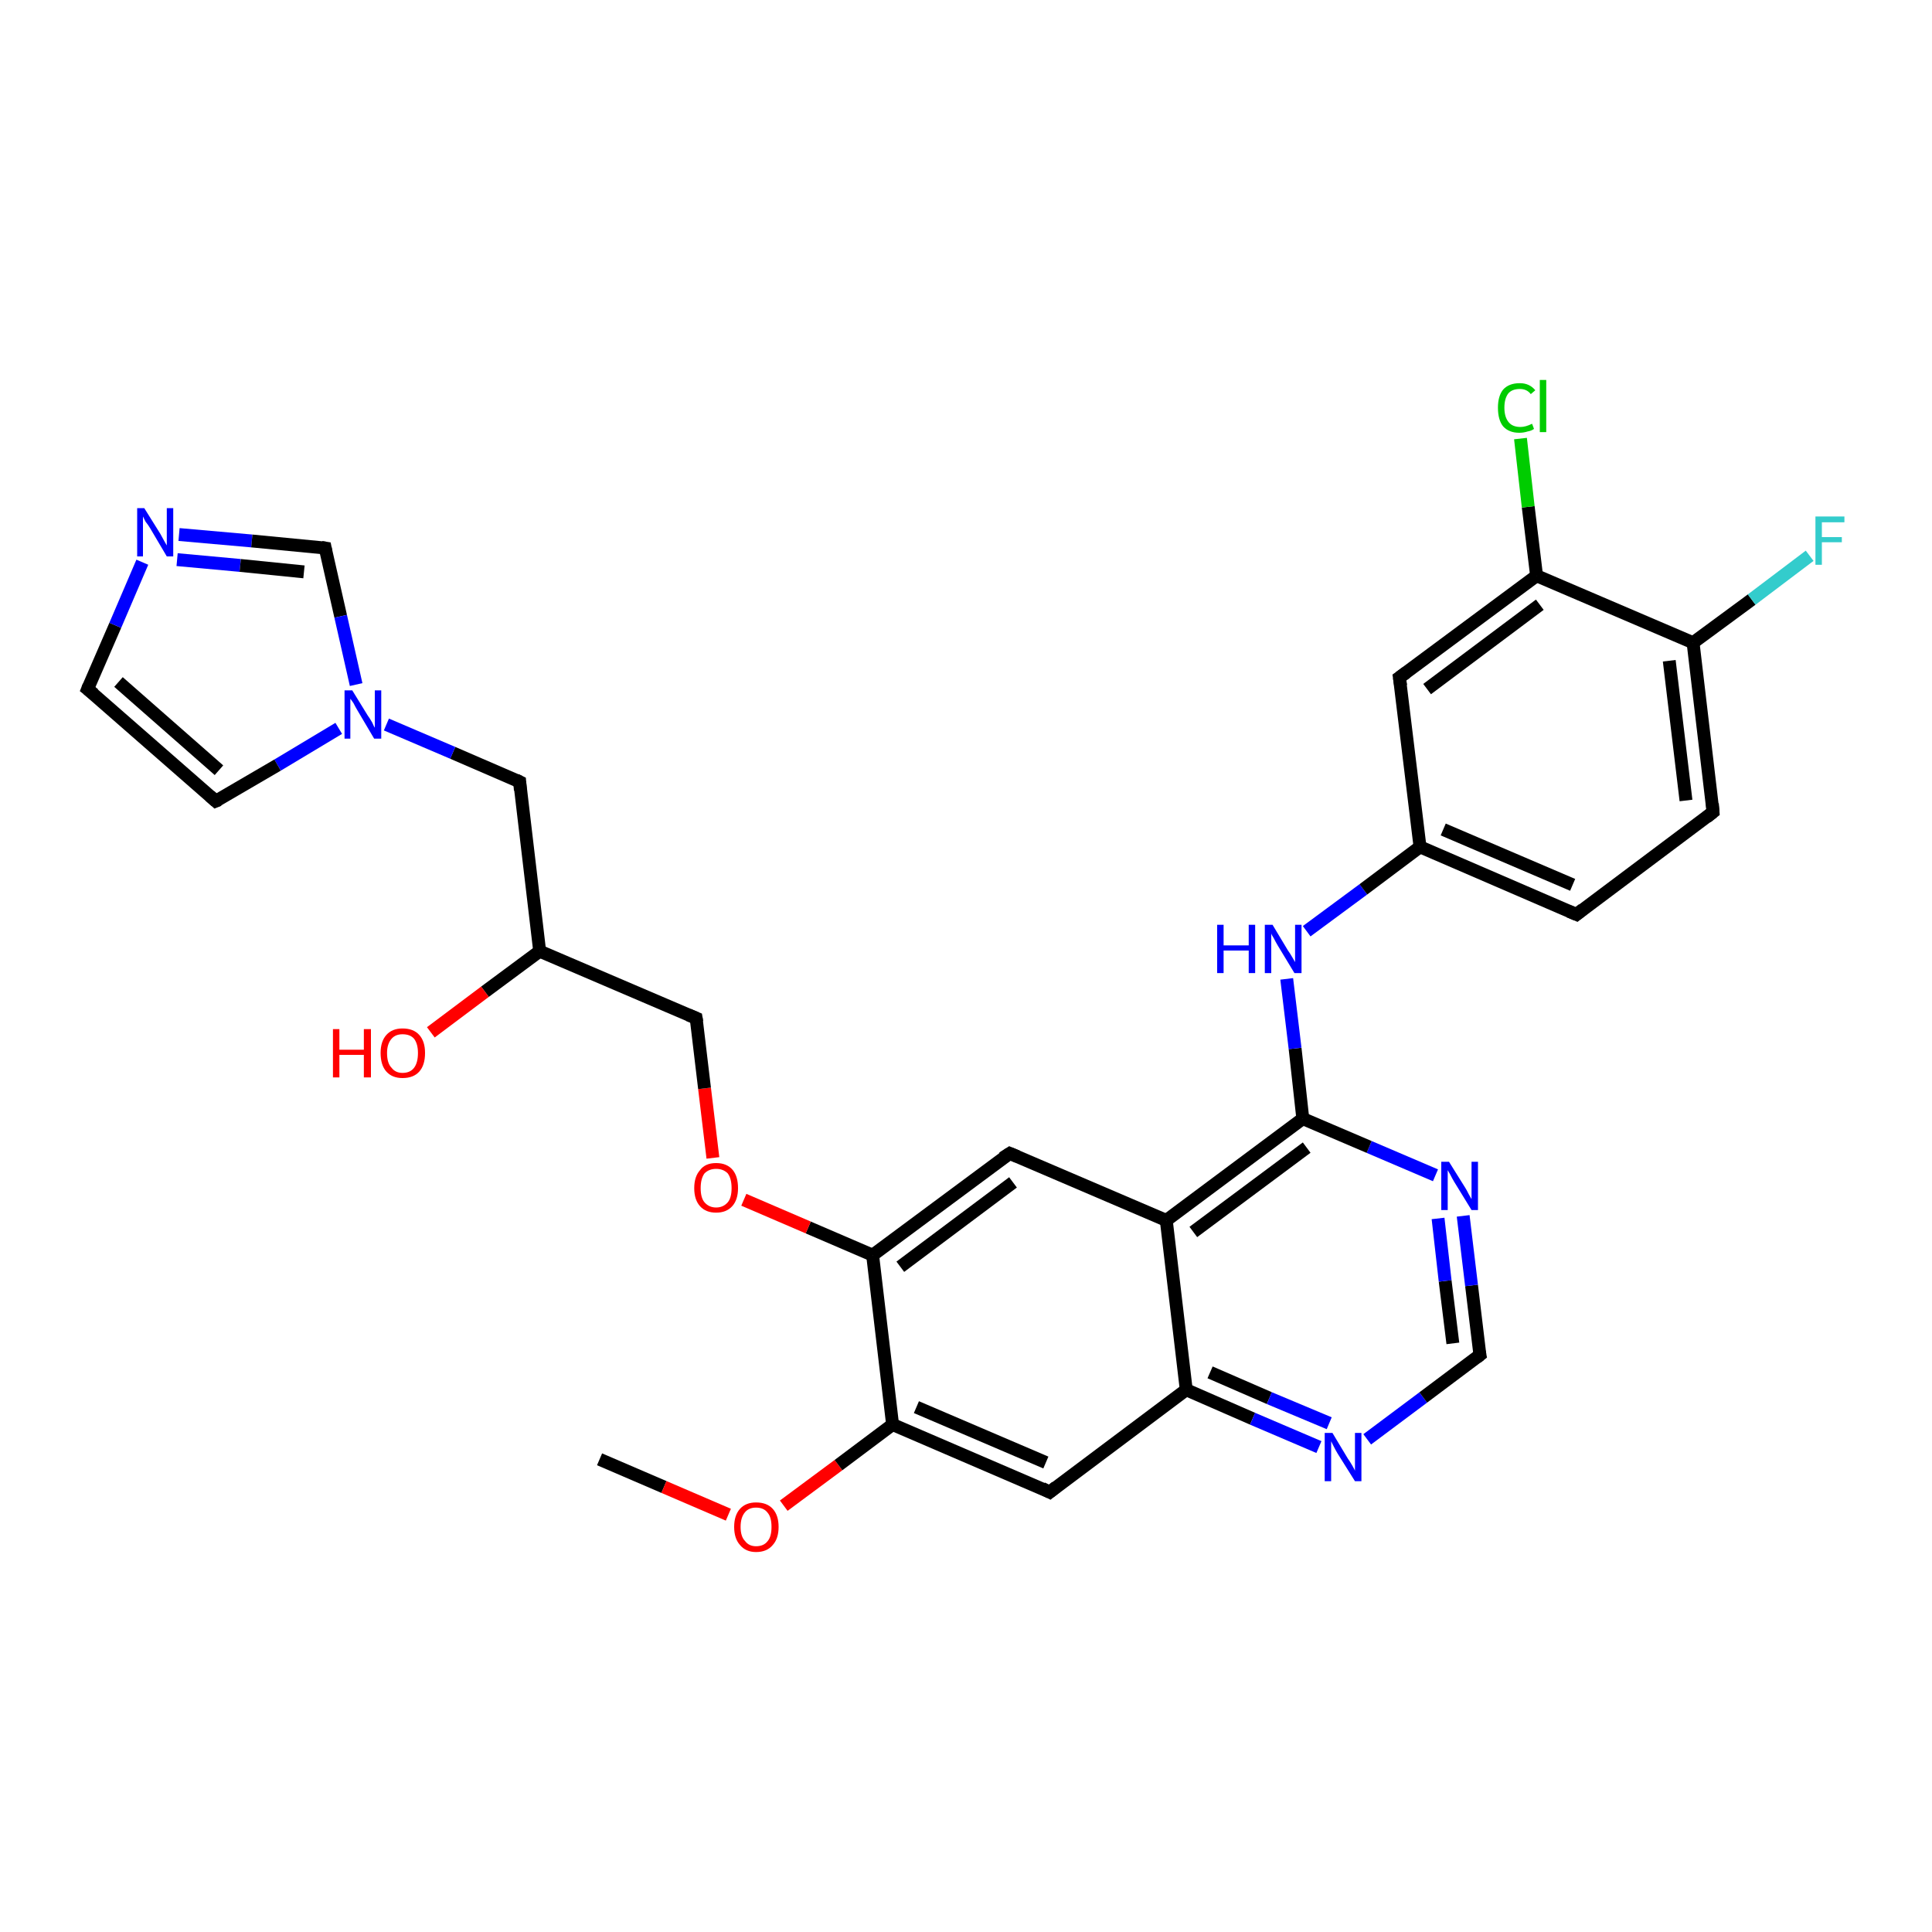 <?xml version='1.0' encoding='iso-8859-1'?>
<svg version='1.1' baseProfile='full'
              xmlns='http://www.w3.org/2000/svg'
                      xmlns:rdkit='http://www.rdkit.org/xml'
                      xmlns:xlink='http://www.w3.org/1999/xlink'
                  xml:space='preserve'
width='300px' height='300px' viewBox='0 0 300 300'>
<!-- END OF HEADER -->
<rect style='opacity:1.0;fill:#FFFFFF;stroke:none' width='300.0' height='300.0' x='0.0' y='0.0'> </rect>
<path class='bond-0 atom-0 atom-1' d='M 93.1,226.6 L 103.1,230.9' style='fill:none;fill-rule:evenodd;stroke:#000000;stroke-width:2.0px;stroke-linecap:butt;stroke-linejoin:miter;stroke-opacity:1' />
<path class='bond-0 atom-0 atom-1' d='M 103.1,230.9 L 113.1,235.2' style='fill:none;fill-rule:evenodd;stroke:#FF0000;stroke-width:2.0px;stroke-linecap:butt;stroke-linejoin:miter;stroke-opacity:1' />
<path class='bond-1 atom-1 atom-2' d='M 121.7,233.8 L 130.2,227.5' style='fill:none;fill-rule:evenodd;stroke:#FF0000;stroke-width:2.0px;stroke-linecap:butt;stroke-linejoin:miter;stroke-opacity:1' />
<path class='bond-1 atom-1 atom-2' d='M 130.2,227.5 L 138.6,221.2' style='fill:none;fill-rule:evenodd;stroke:#000000;stroke-width:2.0px;stroke-linecap:butt;stroke-linejoin:miter;stroke-opacity:1' />
<path class='bond-2 atom-2 atom-3' d='M 138.6,221.2 L 163.0,231.7' style='fill:none;fill-rule:evenodd;stroke:#000000;stroke-width:2.0px;stroke-linecap:butt;stroke-linejoin:miter;stroke-opacity:1' />
<path class='bond-2 atom-2 atom-3' d='M 142.3,218.5 L 162.4,227.1' style='fill:none;fill-rule:evenodd;stroke:#000000;stroke-width:2.0px;stroke-linecap:butt;stroke-linejoin:miter;stroke-opacity:1' />
<path class='bond-3 atom-3 atom-4' d='M 163.0,231.7 L 184.2,215.8' style='fill:none;fill-rule:evenodd;stroke:#000000;stroke-width:2.0px;stroke-linecap:butt;stroke-linejoin:miter;stroke-opacity:1' />
<path class='bond-4 atom-4 atom-5' d='M 184.2,215.8 L 194.5,220.3' style='fill:none;fill-rule:evenodd;stroke:#000000;stroke-width:2.0px;stroke-linecap:butt;stroke-linejoin:miter;stroke-opacity:1' />
<path class='bond-4 atom-4 atom-5' d='M 194.5,220.3 L 204.8,224.7' style='fill:none;fill-rule:evenodd;stroke:#0000FF;stroke-width:2.0px;stroke-linecap:butt;stroke-linejoin:miter;stroke-opacity:1' />
<path class='bond-4 atom-4 atom-5' d='M 187.9,213.1 L 197.1,217.1' style='fill:none;fill-rule:evenodd;stroke:#000000;stroke-width:2.0px;stroke-linecap:butt;stroke-linejoin:miter;stroke-opacity:1' />
<path class='bond-4 atom-4 atom-5' d='M 197.1,217.1 L 206.4,221.0' style='fill:none;fill-rule:evenodd;stroke:#0000FF;stroke-width:2.0px;stroke-linecap:butt;stroke-linejoin:miter;stroke-opacity:1' />
<path class='bond-5 atom-5 atom-6' d='M 212.3,223.5 L 221.0,217.0' style='fill:none;fill-rule:evenodd;stroke:#0000FF;stroke-width:2.0px;stroke-linecap:butt;stroke-linejoin:miter;stroke-opacity:1' />
<path class='bond-5 atom-5 atom-6' d='M 221.0,217.0 L 229.8,210.4' style='fill:none;fill-rule:evenodd;stroke:#000000;stroke-width:2.0px;stroke-linecap:butt;stroke-linejoin:miter;stroke-opacity:1' />
<path class='bond-6 atom-6 atom-7' d='M 229.8,210.4 L 228.5,199.6' style='fill:none;fill-rule:evenodd;stroke:#000000;stroke-width:2.0px;stroke-linecap:butt;stroke-linejoin:miter;stroke-opacity:1' />
<path class='bond-6 atom-6 atom-7' d='M 228.5,199.6 L 227.2,188.8' style='fill:none;fill-rule:evenodd;stroke:#0000FF;stroke-width:2.0px;stroke-linecap:butt;stroke-linejoin:miter;stroke-opacity:1' />
<path class='bond-6 atom-6 atom-7' d='M 225.6,208.6 L 224.4,198.9' style='fill:none;fill-rule:evenodd;stroke:#000000;stroke-width:2.0px;stroke-linecap:butt;stroke-linejoin:miter;stroke-opacity:1' />
<path class='bond-6 atom-6 atom-7' d='M 224.4,198.9 L 223.3,189.2' style='fill:none;fill-rule:evenodd;stroke:#0000FF;stroke-width:2.0px;stroke-linecap:butt;stroke-linejoin:miter;stroke-opacity:1' />
<path class='bond-7 atom-7 atom-8' d='M 222.9,182.5 L 212.6,178.1' style='fill:none;fill-rule:evenodd;stroke:#0000FF;stroke-width:2.0px;stroke-linecap:butt;stroke-linejoin:miter;stroke-opacity:1' />
<path class='bond-7 atom-7 atom-8' d='M 212.6,178.1 L 202.3,173.7' style='fill:none;fill-rule:evenodd;stroke:#000000;stroke-width:2.0px;stroke-linecap:butt;stroke-linejoin:miter;stroke-opacity:1' />
<path class='bond-8 atom-8 atom-9' d='M 202.3,173.7 L 201.1,162.8' style='fill:none;fill-rule:evenodd;stroke:#000000;stroke-width:2.0px;stroke-linecap:butt;stroke-linejoin:miter;stroke-opacity:1' />
<path class='bond-8 atom-8 atom-9' d='M 201.1,162.8 L 199.8,152.0' style='fill:none;fill-rule:evenodd;stroke:#0000FF;stroke-width:2.0px;stroke-linecap:butt;stroke-linejoin:miter;stroke-opacity:1' />
<path class='bond-9 atom-9 atom-10' d='M 202.9,144.6 L 211.7,138.1' style='fill:none;fill-rule:evenodd;stroke:#0000FF;stroke-width:2.0px;stroke-linecap:butt;stroke-linejoin:miter;stroke-opacity:1' />
<path class='bond-9 atom-9 atom-10' d='M 211.7,138.1 L 220.5,131.5' style='fill:none;fill-rule:evenodd;stroke:#000000;stroke-width:2.0px;stroke-linecap:butt;stroke-linejoin:miter;stroke-opacity:1' />
<path class='bond-10 atom-10 atom-11' d='M 220.5,131.5 L 244.8,142.0' style='fill:none;fill-rule:evenodd;stroke:#000000;stroke-width:2.0px;stroke-linecap:butt;stroke-linejoin:miter;stroke-opacity:1' />
<path class='bond-10 atom-10 atom-11' d='M 224.1,128.8 L 244.2,137.4' style='fill:none;fill-rule:evenodd;stroke:#000000;stroke-width:2.0px;stroke-linecap:butt;stroke-linejoin:miter;stroke-opacity:1' />
<path class='bond-11 atom-11 atom-12' d='M 244.8,142.0 L 266.0,126.1' style='fill:none;fill-rule:evenodd;stroke:#000000;stroke-width:2.0px;stroke-linecap:butt;stroke-linejoin:miter;stroke-opacity:1' />
<path class='bond-12 atom-12 atom-13' d='M 266.0,126.1 L 262.9,99.8' style='fill:none;fill-rule:evenodd;stroke:#000000;stroke-width:2.0px;stroke-linecap:butt;stroke-linejoin:miter;stroke-opacity:1' />
<path class='bond-12 atom-12 atom-13' d='M 261.8,124.3 L 259.2,102.6' style='fill:none;fill-rule:evenodd;stroke:#000000;stroke-width:2.0px;stroke-linecap:butt;stroke-linejoin:miter;stroke-opacity:1' />
<path class='bond-13 atom-13 atom-14' d='M 262.9,99.8 L 272.0,93.1' style='fill:none;fill-rule:evenodd;stroke:#000000;stroke-width:2.0px;stroke-linecap:butt;stroke-linejoin:miter;stroke-opacity:1' />
<path class='bond-13 atom-13 atom-14' d='M 272.0,93.1 L 281.0,86.3' style='fill:none;fill-rule:evenodd;stroke:#33CCCC;stroke-width:2.0px;stroke-linecap:butt;stroke-linejoin:miter;stroke-opacity:1' />
<path class='bond-14 atom-13 atom-15' d='M 262.9,99.8 L 238.6,89.4' style='fill:none;fill-rule:evenodd;stroke:#000000;stroke-width:2.0px;stroke-linecap:butt;stroke-linejoin:miter;stroke-opacity:1' />
<path class='bond-15 atom-15 atom-16' d='M 238.6,89.4 L 237.3,78.7' style='fill:none;fill-rule:evenodd;stroke:#000000;stroke-width:2.0px;stroke-linecap:butt;stroke-linejoin:miter;stroke-opacity:1' />
<path class='bond-15 atom-15 atom-16' d='M 237.3,78.7 L 236.1,68.1' style='fill:none;fill-rule:evenodd;stroke:#00CC00;stroke-width:2.0px;stroke-linecap:butt;stroke-linejoin:miter;stroke-opacity:1' />
<path class='bond-16 atom-15 atom-17' d='M 238.6,89.4 L 217.3,105.2' style='fill:none;fill-rule:evenodd;stroke:#000000;stroke-width:2.0px;stroke-linecap:butt;stroke-linejoin:miter;stroke-opacity:1' />
<path class='bond-16 atom-15 atom-17' d='M 239.1,93.9 L 221.6,107.0' style='fill:none;fill-rule:evenodd;stroke:#000000;stroke-width:2.0px;stroke-linecap:butt;stroke-linejoin:miter;stroke-opacity:1' />
<path class='bond-17 atom-8 atom-18' d='M 202.3,173.7 L 181.1,189.5' style='fill:none;fill-rule:evenodd;stroke:#000000;stroke-width:2.0px;stroke-linecap:butt;stroke-linejoin:miter;stroke-opacity:1' />
<path class='bond-17 atom-8 atom-18' d='M 202.9,178.2 L 185.3,191.3' style='fill:none;fill-rule:evenodd;stroke:#000000;stroke-width:2.0px;stroke-linecap:butt;stroke-linejoin:miter;stroke-opacity:1' />
<path class='bond-18 atom-18 atom-19' d='M 181.1,189.5 L 156.8,179.1' style='fill:none;fill-rule:evenodd;stroke:#000000;stroke-width:2.0px;stroke-linecap:butt;stroke-linejoin:miter;stroke-opacity:1' />
<path class='bond-19 atom-19 atom-20' d='M 156.8,179.1 L 135.5,194.9' style='fill:none;fill-rule:evenodd;stroke:#000000;stroke-width:2.0px;stroke-linecap:butt;stroke-linejoin:miter;stroke-opacity:1' />
<path class='bond-19 atom-19 atom-20' d='M 157.3,183.6 L 139.8,196.7' style='fill:none;fill-rule:evenodd;stroke:#000000;stroke-width:2.0px;stroke-linecap:butt;stroke-linejoin:miter;stroke-opacity:1' />
<path class='bond-20 atom-20 atom-21' d='M 135.5,194.9 L 125.5,190.6' style='fill:none;fill-rule:evenodd;stroke:#000000;stroke-width:2.0px;stroke-linecap:butt;stroke-linejoin:miter;stroke-opacity:1' />
<path class='bond-20 atom-20 atom-21' d='M 125.5,190.6 L 115.5,186.3' style='fill:none;fill-rule:evenodd;stroke:#FF0000;stroke-width:2.0px;stroke-linecap:butt;stroke-linejoin:miter;stroke-opacity:1' />
<path class='bond-21 atom-21 atom-22' d='M 110.7,179.8 L 109.4,169.0' style='fill:none;fill-rule:evenodd;stroke:#FF0000;stroke-width:2.0px;stroke-linecap:butt;stroke-linejoin:miter;stroke-opacity:1' />
<path class='bond-21 atom-21 atom-22' d='M 109.4,169.0 L 108.1,158.1' style='fill:none;fill-rule:evenodd;stroke:#000000;stroke-width:2.0px;stroke-linecap:butt;stroke-linejoin:miter;stroke-opacity:1' />
<path class='bond-22 atom-22 atom-23' d='M 108.1,158.1 L 83.8,147.7' style='fill:none;fill-rule:evenodd;stroke:#000000;stroke-width:2.0px;stroke-linecap:butt;stroke-linejoin:miter;stroke-opacity:1' />
<path class='bond-23 atom-23 atom-24' d='M 83.8,147.7 L 75.3,154.0' style='fill:none;fill-rule:evenodd;stroke:#000000;stroke-width:2.0px;stroke-linecap:butt;stroke-linejoin:miter;stroke-opacity:1' />
<path class='bond-23 atom-23 atom-24' d='M 75.3,154.0 L 66.9,160.3' style='fill:none;fill-rule:evenodd;stroke:#FF0000;stroke-width:2.0px;stroke-linecap:butt;stroke-linejoin:miter;stroke-opacity:1' />
<path class='bond-24 atom-23 atom-25' d='M 83.8,147.7 L 80.7,121.4' style='fill:none;fill-rule:evenodd;stroke:#000000;stroke-width:2.0px;stroke-linecap:butt;stroke-linejoin:miter;stroke-opacity:1' />
<path class='bond-25 atom-25 atom-26' d='M 80.7,121.4 L 70.3,116.9' style='fill:none;fill-rule:evenodd;stroke:#000000;stroke-width:2.0px;stroke-linecap:butt;stroke-linejoin:miter;stroke-opacity:1' />
<path class='bond-25 atom-25 atom-26' d='M 70.3,116.9 L 60.0,112.5' style='fill:none;fill-rule:evenodd;stroke:#0000FF;stroke-width:2.0px;stroke-linecap:butt;stroke-linejoin:miter;stroke-opacity:1' />
<path class='bond-26 atom-26 atom-27' d='M 52.6,113.1 L 43.1,118.8' style='fill:none;fill-rule:evenodd;stroke:#0000FF;stroke-width:2.0px;stroke-linecap:butt;stroke-linejoin:miter;stroke-opacity:1' />
<path class='bond-26 atom-26 atom-27' d='M 43.1,118.8 L 33.5,124.4' style='fill:none;fill-rule:evenodd;stroke:#000000;stroke-width:2.0px;stroke-linecap:butt;stroke-linejoin:miter;stroke-opacity:1' />
<path class='bond-27 atom-27 atom-28' d='M 33.5,124.4 L 13.6,107.0' style='fill:none;fill-rule:evenodd;stroke:#000000;stroke-width:2.0px;stroke-linecap:butt;stroke-linejoin:miter;stroke-opacity:1' />
<path class='bond-27 atom-27 atom-28' d='M 34.0,119.6 L 18.4,105.9' style='fill:none;fill-rule:evenodd;stroke:#000000;stroke-width:2.0px;stroke-linecap:butt;stroke-linejoin:miter;stroke-opacity:1' />
<path class='bond-28 atom-28 atom-29' d='M 13.6,107.0 L 17.9,97.1' style='fill:none;fill-rule:evenodd;stroke:#000000;stroke-width:2.0px;stroke-linecap:butt;stroke-linejoin:miter;stroke-opacity:1' />
<path class='bond-28 atom-28 atom-29' d='M 17.9,97.1 L 22.1,87.3' style='fill:none;fill-rule:evenodd;stroke:#0000FF;stroke-width:2.0px;stroke-linecap:butt;stroke-linejoin:miter;stroke-opacity:1' />
<path class='bond-29 atom-29 atom-30' d='M 27.8,83.0 L 39.1,84.0' style='fill:none;fill-rule:evenodd;stroke:#0000FF;stroke-width:2.0px;stroke-linecap:butt;stroke-linejoin:miter;stroke-opacity:1' />
<path class='bond-29 atom-29 atom-30' d='M 39.1,84.0 L 50.5,85.1' style='fill:none;fill-rule:evenodd;stroke:#000000;stroke-width:2.0px;stroke-linecap:butt;stroke-linejoin:miter;stroke-opacity:1' />
<path class='bond-29 atom-29 atom-30' d='M 27.5,86.9 L 37.3,87.8' style='fill:none;fill-rule:evenodd;stroke:#0000FF;stroke-width:2.0px;stroke-linecap:butt;stroke-linejoin:miter;stroke-opacity:1' />
<path class='bond-29 atom-29 atom-30' d='M 37.3,87.8 L 47.2,88.8' style='fill:none;fill-rule:evenodd;stroke:#000000;stroke-width:2.0px;stroke-linecap:butt;stroke-linejoin:miter;stroke-opacity:1' />
<path class='bond-30 atom-20 atom-2' d='M 135.5,194.9 L 138.6,221.2' style='fill:none;fill-rule:evenodd;stroke:#000000;stroke-width:2.0px;stroke-linecap:butt;stroke-linejoin:miter;stroke-opacity:1' />
<path class='bond-31 atom-30 atom-26' d='M 50.5,85.1 L 52.9,95.7' style='fill:none;fill-rule:evenodd;stroke:#000000;stroke-width:2.0px;stroke-linecap:butt;stroke-linejoin:miter;stroke-opacity:1' />
<path class='bond-31 atom-30 atom-26' d='M 52.9,95.7 L 55.3,106.3' style='fill:none;fill-rule:evenodd;stroke:#0000FF;stroke-width:2.0px;stroke-linecap:butt;stroke-linejoin:miter;stroke-opacity:1' />
<path class='bond-32 atom-18 atom-4' d='M 181.1,189.5 L 184.2,215.8' style='fill:none;fill-rule:evenodd;stroke:#000000;stroke-width:2.0px;stroke-linecap:butt;stroke-linejoin:miter;stroke-opacity:1' />
<path class='bond-33 atom-17 atom-10' d='M 217.3,105.2 L 220.5,131.5' style='fill:none;fill-rule:evenodd;stroke:#000000;stroke-width:2.0px;stroke-linecap:butt;stroke-linejoin:miter;stroke-opacity:1' />
<path d='M 161.8,231.1 L 163.0,231.7 L 164.0,230.9' style='fill:none;stroke:#000000;stroke-width:2.0px;stroke-linecap:butt;stroke-linejoin:miter;stroke-opacity:1;' />
<path d='M 229.3,210.8 L 229.8,210.4 L 229.7,209.9' style='fill:none;stroke:#000000;stroke-width:2.0px;stroke-linecap:butt;stroke-linejoin:miter;stroke-opacity:1;' />
<path d='M 243.6,141.5 L 244.8,142.0 L 245.8,141.2' style='fill:none;stroke:#000000;stroke-width:2.0px;stroke-linecap:butt;stroke-linejoin:miter;stroke-opacity:1;' />
<path d='M 265.0,126.9 L 266.0,126.1 L 265.9,124.8' style='fill:none;stroke:#000000;stroke-width:2.0px;stroke-linecap:butt;stroke-linejoin:miter;stroke-opacity:1;' />
<path d='M 218.4,104.4 L 217.3,105.2 L 217.5,106.5' style='fill:none;stroke:#000000;stroke-width:2.0px;stroke-linecap:butt;stroke-linejoin:miter;stroke-opacity:1;' />
<path d='M 158.0,179.6 L 156.8,179.1 L 155.7,179.8' style='fill:none;stroke:#000000;stroke-width:2.0px;stroke-linecap:butt;stroke-linejoin:miter;stroke-opacity:1;' />
<path d='M 108.2,158.7 L 108.1,158.1 L 106.9,157.6' style='fill:none;stroke:#000000;stroke-width:2.0px;stroke-linecap:butt;stroke-linejoin:miter;stroke-opacity:1;' />
<path d='M 80.8,122.7 L 80.7,121.4 L 80.1,121.1' style='fill:none;stroke:#000000;stroke-width:2.0px;stroke-linecap:butt;stroke-linejoin:miter;stroke-opacity:1;' />
<path d='M 34.0,124.2 L 33.5,124.4 L 32.6,123.6' style='fill:none;stroke:#000000;stroke-width:2.0px;stroke-linecap:butt;stroke-linejoin:miter;stroke-opacity:1;' />
<path d='M 14.6,107.8 L 13.6,107.0 L 13.8,106.5' style='fill:none;stroke:#000000;stroke-width:2.0px;stroke-linecap:butt;stroke-linejoin:miter;stroke-opacity:1;' />
<path d='M 49.9,85.0 L 50.5,85.1 L 50.6,85.6' style='fill:none;stroke:#000000;stroke-width:2.0px;stroke-linecap:butt;stroke-linejoin:miter;stroke-opacity:1;' />
<path class='atom-1' d='M 114.0 237.1
Q 114.0 235.3, 114.9 234.3
Q 115.8 233.3, 117.4 233.3
Q 119.1 233.3, 120.0 234.3
Q 120.9 235.3, 120.9 237.1
Q 120.9 238.9, 120.0 239.9
Q 119.1 241.0, 117.4 241.0
Q 115.8 241.0, 114.9 239.9
Q 114.0 238.9, 114.0 237.1
M 117.4 240.1
Q 118.6 240.1, 119.2 239.3
Q 119.8 238.6, 119.8 237.1
Q 119.8 235.6, 119.2 234.9
Q 118.6 234.1, 117.4 234.1
Q 116.3 234.1, 115.7 234.8
Q 115.0 235.6, 115.0 237.1
Q 115.0 238.6, 115.7 239.3
Q 116.3 240.1, 117.4 240.1
' fill='#FF0000'/>
<path class='atom-5' d='M 206.9 222.5
L 209.3 226.5
Q 209.6 226.9, 210.0 227.6
Q 210.4 228.3, 210.4 228.4
L 210.4 222.5
L 211.4 222.5
L 211.4 230.0
L 210.4 230.0
L 207.7 225.7
Q 207.4 225.2, 207.1 224.6
Q 206.8 224.0, 206.7 223.8
L 206.7 230.0
L 205.7 230.0
L 205.7 222.5
L 206.9 222.5
' fill='#0000FF'/>
<path class='atom-7' d='M 225.0 180.4
L 227.5 184.4
Q 227.7 184.7, 228.1 185.5
Q 228.5 186.2, 228.5 186.2
L 228.5 180.4
L 229.5 180.4
L 229.5 187.9
L 228.5 187.9
L 225.8 183.5
Q 225.5 183.0, 225.2 182.4
Q 224.9 181.9, 224.8 181.7
L 224.8 187.9
L 223.8 187.9
L 223.8 180.4
L 225.0 180.4
' fill='#0000FF'/>
<path class='atom-9' d='M 189.0 143.6
L 190.0 143.6
L 190.0 146.8
L 193.9 146.8
L 193.9 143.6
L 194.9 143.6
L 194.9 151.1
L 193.9 151.1
L 193.9 147.6
L 190.0 147.6
L 190.0 151.1
L 189.0 151.1
L 189.0 143.6
' fill='#0000FF'/>
<path class='atom-9' d='M 197.6 143.6
L 200.0 147.6
Q 200.3 148.0, 200.7 148.7
Q 201.1 149.4, 201.1 149.4
L 201.1 143.6
L 202.1 143.6
L 202.1 151.1
L 201.0 151.1
L 198.4 146.8
Q 198.1 146.3, 197.8 145.7
Q 197.4 145.1, 197.4 144.9
L 197.4 151.1
L 196.4 151.1
L 196.4 143.6
L 197.6 143.6
' fill='#0000FF'/>
<path class='atom-14' d='M 281.9 80.2
L 286.4 80.2
L 286.4 81.1
L 282.9 81.1
L 282.9 83.4
L 286.0 83.4
L 286.0 84.2
L 282.9 84.2
L 282.9 87.7
L 281.9 87.7
L 281.9 80.2
' fill='#33CCCC'/>
<path class='atom-16' d='M 232.6 63.3
Q 232.6 61.5, 233.4 60.5
Q 234.3 59.5, 236.0 59.5
Q 237.5 59.5, 238.4 60.6
L 237.7 61.2
Q 237.1 60.4, 236.0 60.4
Q 234.8 60.4, 234.2 61.1
Q 233.6 61.9, 233.6 63.3
Q 233.6 64.8, 234.3 65.6
Q 234.9 66.3, 236.1 66.3
Q 236.9 66.3, 237.9 65.8
L 238.2 66.6
Q 237.8 66.9, 237.2 67.0
Q 236.6 67.2, 235.9 67.2
Q 234.3 67.2, 233.4 66.2
Q 232.6 65.2, 232.6 63.3
' fill='#00CC00'/>
<path class='atom-16' d='M 239.1 59.0
L 240.1 59.0
L 240.1 67.1
L 239.1 67.1
L 239.1 59.0
' fill='#00CC00'/>
<path class='atom-21' d='M 107.8 184.5
Q 107.8 182.7, 108.7 181.7
Q 109.5 180.6, 111.2 180.6
Q 112.9 180.6, 113.8 181.7
Q 114.6 182.7, 114.6 184.5
Q 114.6 186.3, 113.7 187.3
Q 112.8 188.3, 111.2 188.3
Q 109.6 188.3, 108.7 187.3
Q 107.8 186.3, 107.8 184.5
M 111.2 187.5
Q 112.3 187.5, 113.0 186.7
Q 113.6 186.0, 113.6 184.5
Q 113.6 183.0, 113.0 182.2
Q 112.3 181.5, 111.2 181.5
Q 110.1 181.5, 109.4 182.2
Q 108.8 183.0, 108.8 184.5
Q 108.8 186.0, 109.4 186.7
Q 110.1 187.5, 111.2 187.5
' fill='#FF0000'/>
<path class='atom-24' d='M 51.7 159.8
L 52.7 159.8
L 52.7 163.0
L 56.5 163.0
L 56.5 159.8
L 57.6 159.8
L 57.6 167.3
L 56.5 167.3
L 56.5 163.8
L 52.7 163.8
L 52.7 167.3
L 51.7 167.3
L 51.7 159.8
' fill='#FF0000'/>
<path class='atom-24' d='M 59.1 163.5
Q 59.1 161.7, 60.0 160.7
Q 60.9 159.7, 62.5 159.7
Q 64.2 159.7, 65.1 160.7
Q 66.0 161.7, 66.0 163.5
Q 66.0 165.4, 65.1 166.4
Q 64.2 167.4, 62.5 167.4
Q 60.9 167.4, 60.0 166.4
Q 59.1 165.4, 59.1 163.5
M 62.5 166.6
Q 63.7 166.6, 64.3 165.8
Q 64.9 165.0, 64.9 163.5
Q 64.9 162.1, 64.3 161.3
Q 63.7 160.6, 62.5 160.6
Q 61.4 160.6, 60.8 161.3
Q 60.1 162.1, 60.1 163.5
Q 60.1 165.1, 60.8 165.8
Q 61.4 166.6, 62.5 166.6
' fill='#FF0000'/>
<path class='atom-26' d='M 54.7 107.2
L 57.1 111.1
Q 57.4 111.5, 57.8 112.2
Q 58.1 112.9, 58.2 113.0
L 58.2 107.2
L 59.2 107.2
L 59.2 114.7
L 58.1 114.7
L 55.5 110.3
Q 55.2 109.8, 54.9 109.2
Q 54.5 108.6, 54.4 108.5
L 54.4 114.7
L 53.5 114.7
L 53.5 107.2
L 54.7 107.2
' fill='#0000FF'/>
<path class='atom-29' d='M 22.4 78.9
L 24.9 82.9
Q 25.1 83.3, 25.5 84.0
Q 25.9 84.7, 25.9 84.7
L 25.9 78.9
L 26.9 78.9
L 26.9 86.4
L 25.9 86.4
L 23.3 82.0
Q 23.0 81.5, 22.6 81.0
Q 22.3 80.4, 22.2 80.2
L 22.2 86.4
L 21.3 86.4
L 21.3 78.9
L 22.4 78.9
' fill='#0000FF'/>
</svg>
